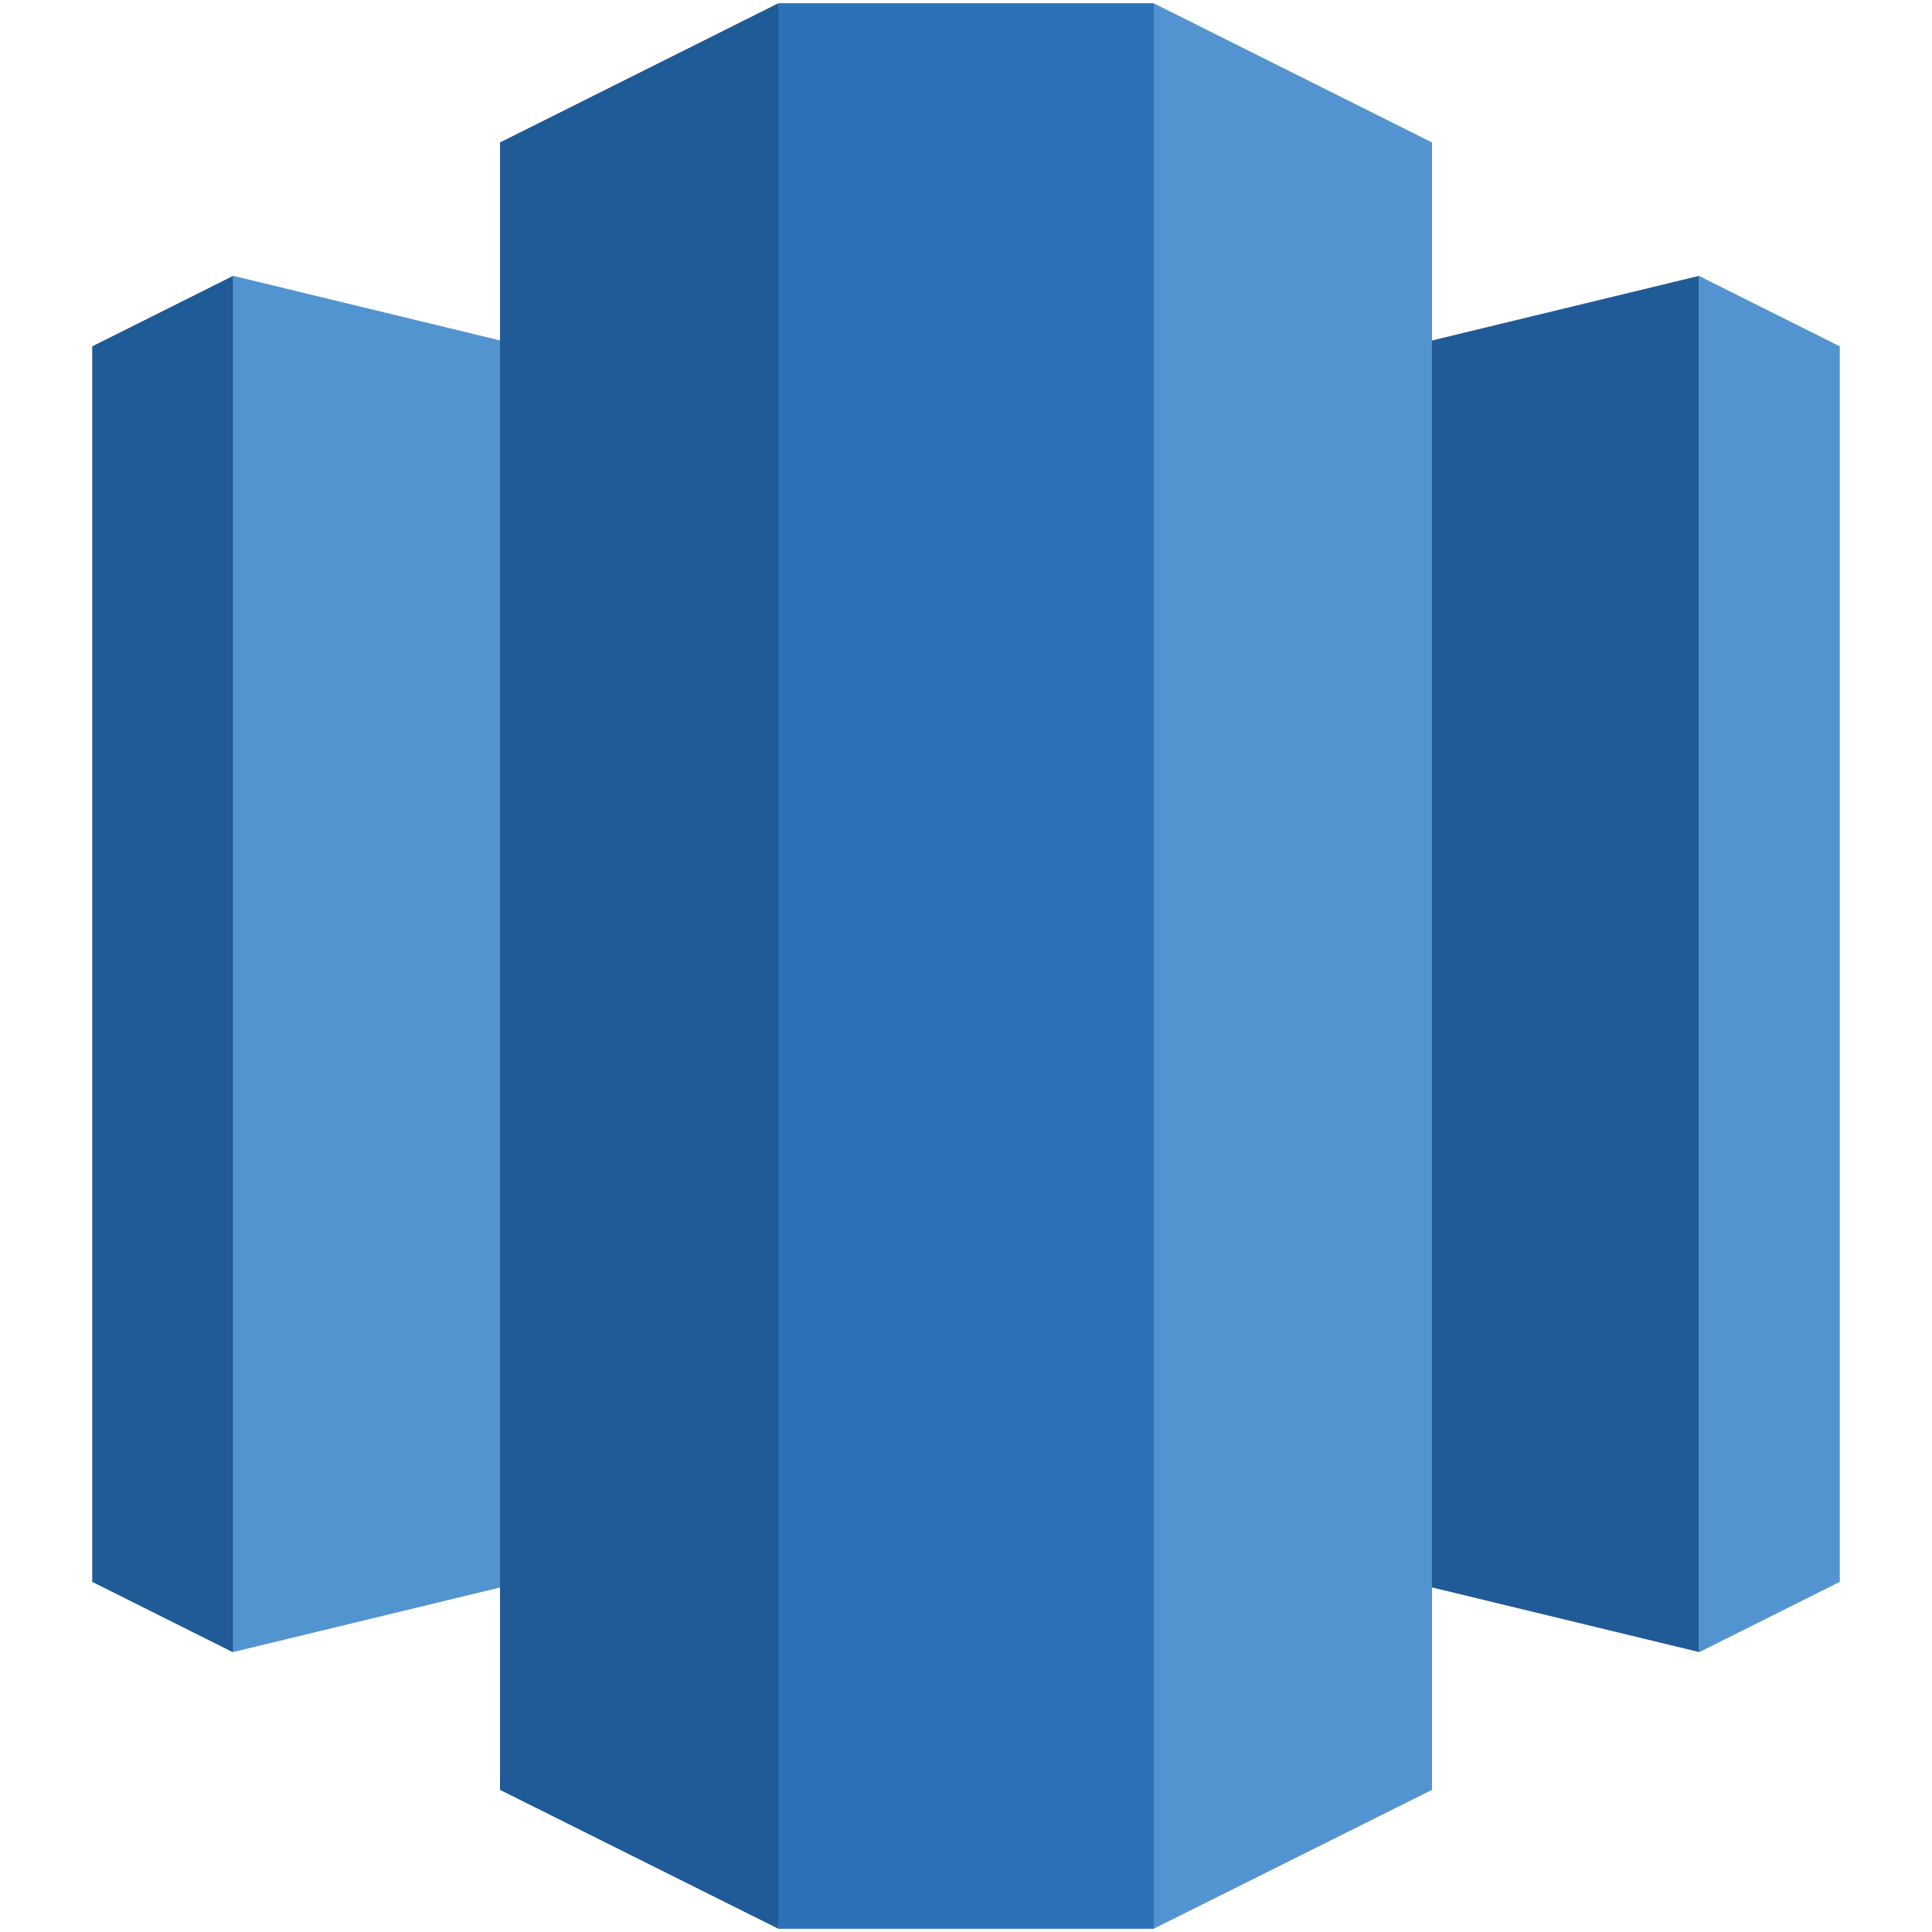 <svg id="Layer_1" data-name="Layer 1" xmlns="http://www.w3.org/2000/svg" viewBox="0 0 300 300"><defs><style>.cls-1{fill:#205b98;}.cls-2{fill:#5294cf;}.cls-3{fill:#2d72b8;}</style></defs><title>-icon-color</title><polygon class="cls-1" points="150 228.99 263.84 256.53 263.84 42.83 150 70.38 150 228.99"/><polygon class="cls-2" points="263.79 42.83 285.68 53.78 285.68 245.63 263.79 256.58 263.79 42.83"/><polygon class="cls-2" points="150 228.99 36.21 256.53 36.21 42.83 150 70.38 150 228.99"/><polygon class="cls-1" points="36.21 42.83 14.32 53.78 14.32 245.63 36.21 256.58 36.21 42.83"/><polygon class="cls-2" points="179.13 299.5 222.36 277.93 222.36 22.12 179.13 0.5 165.56 142.7 179.13 299.5"/><polygon class="cls-1" points="120.87 299.5 77.64 277.93 77.64 22.12 120.87 0.5 134.44 142.2 120.87 299.5"/><rect class="cls-3" x="120.87" y="0.5" width="58.3" height="299"/></svg>